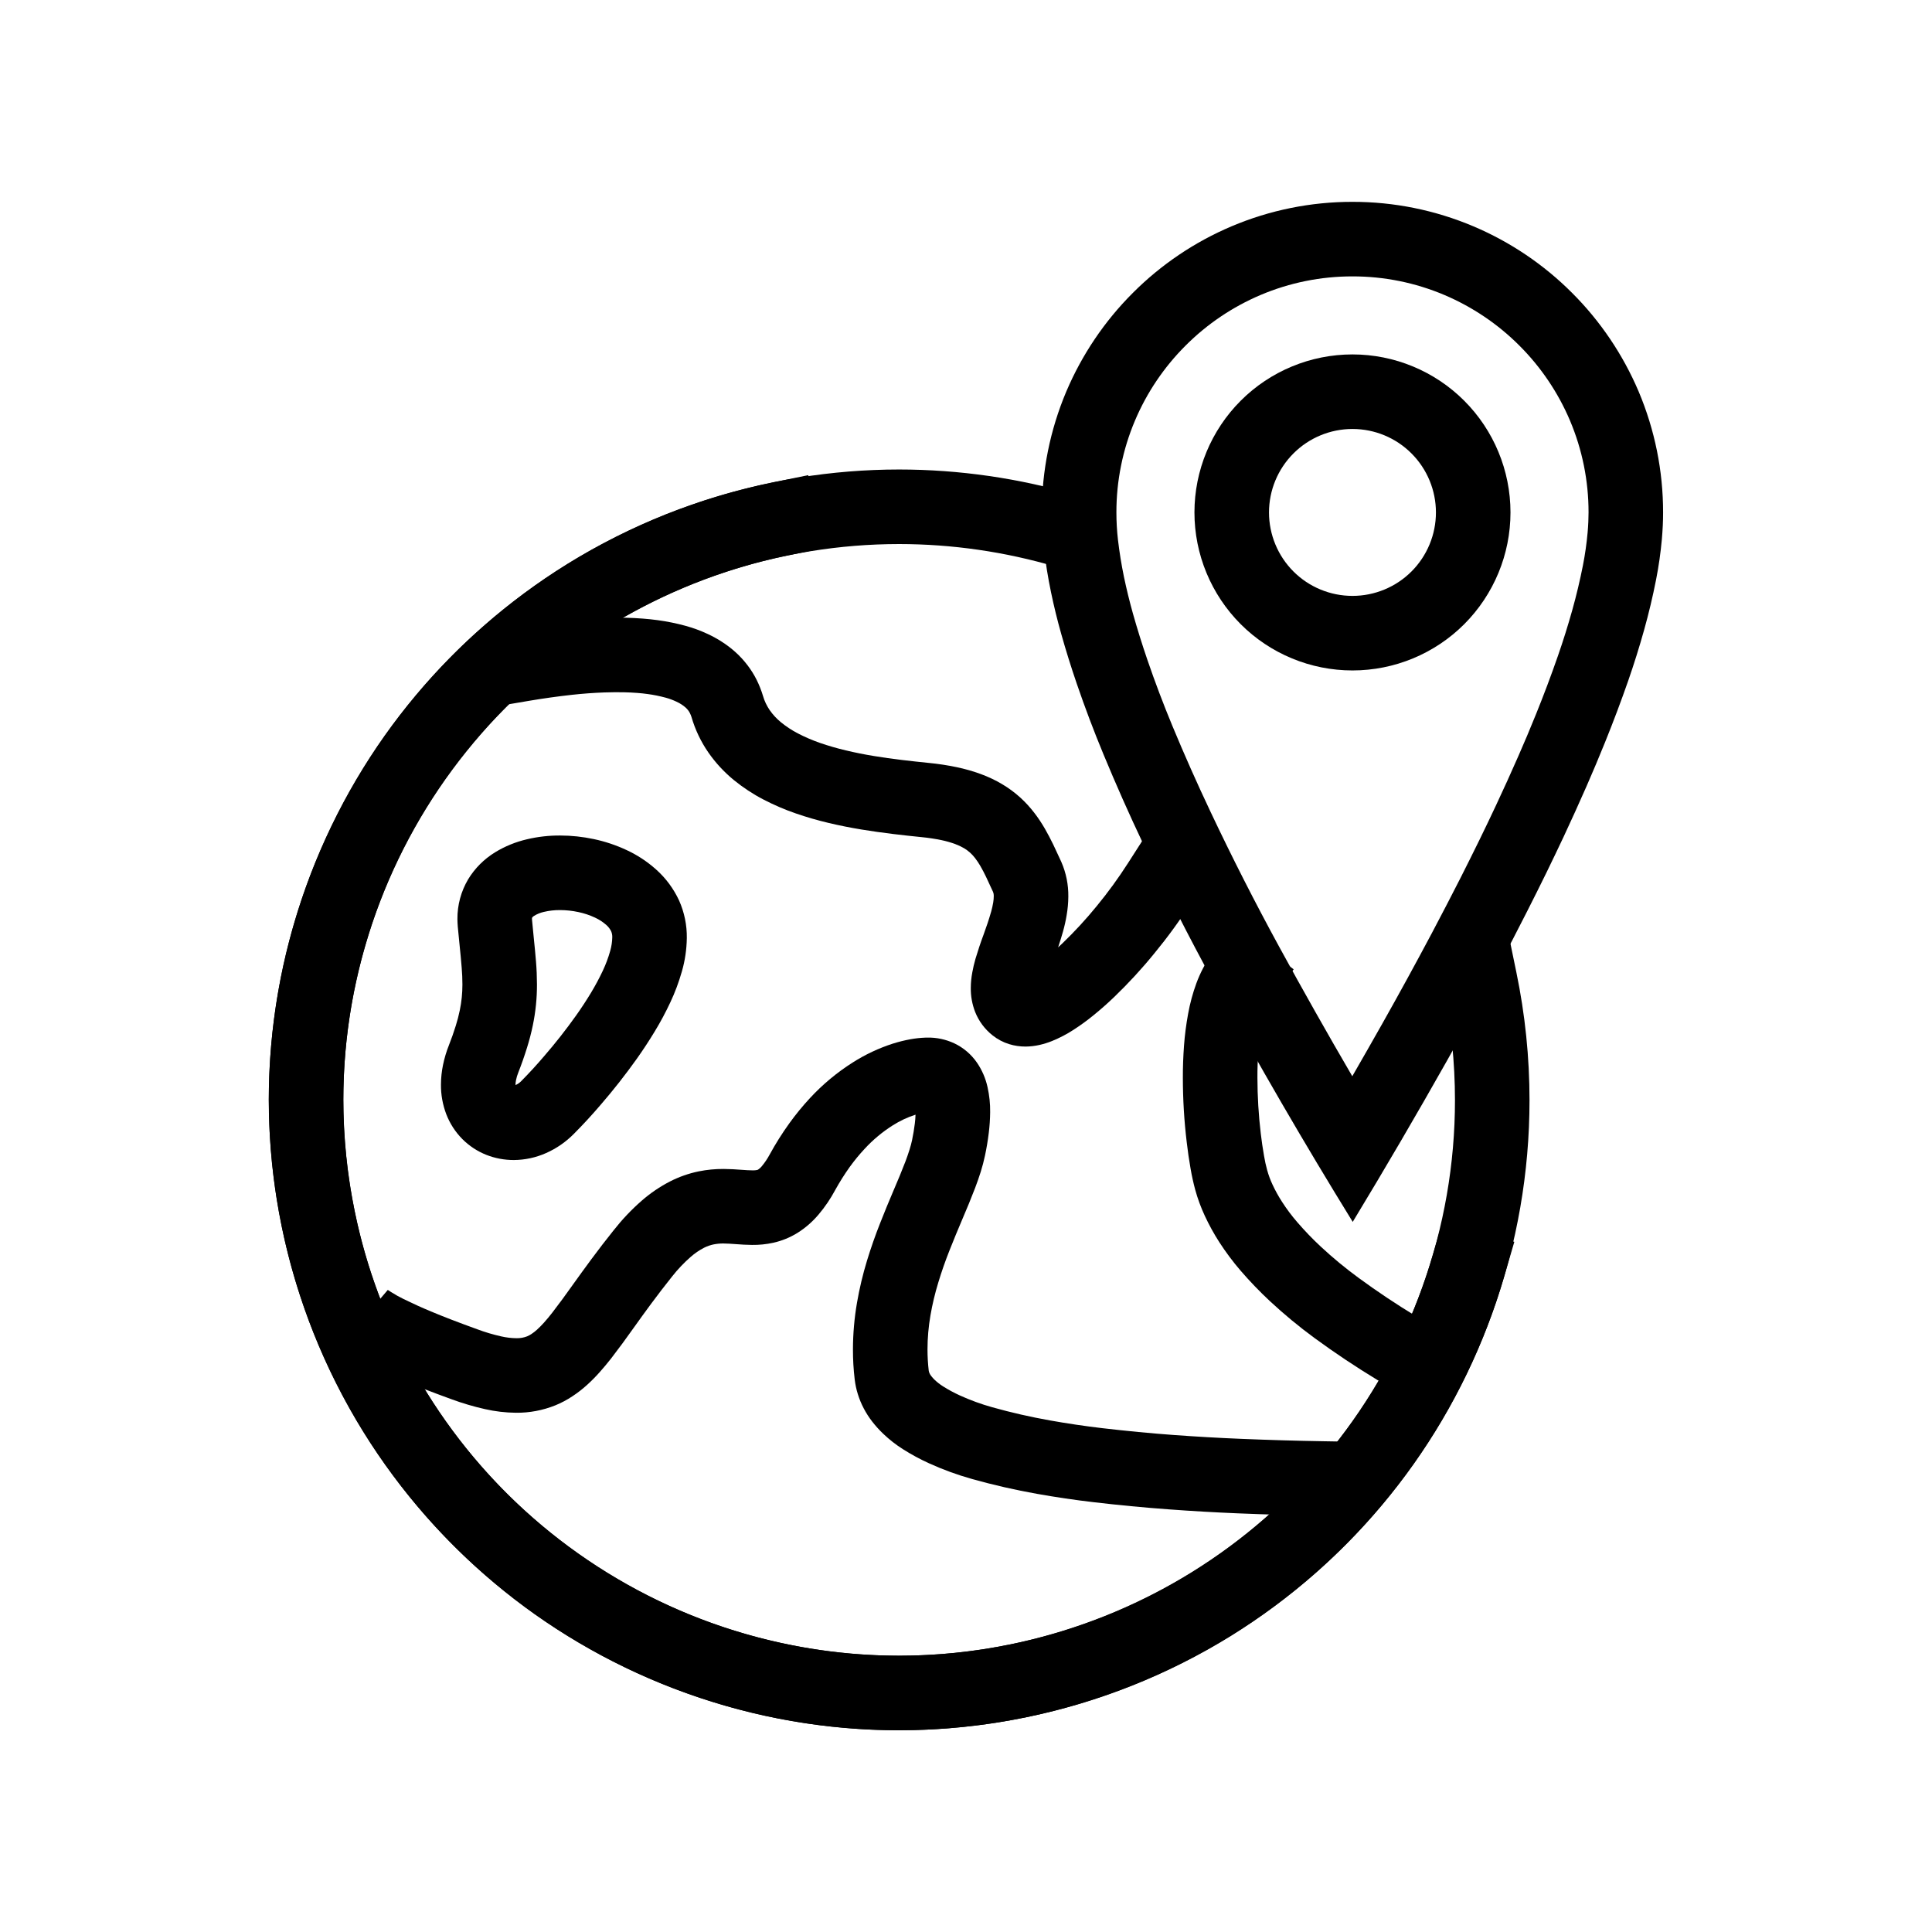 <?xml version="1.0" encoding="UTF-8"?>
<!-- Uploaded to: ICON Repo, www.svgrepo.com, Generator: ICON Repo Mixer Tools -->
<svg fill="#000000" width="800px" height="800px" version="1.1" viewBox="144 144 512 512" xmlns="http://www.w3.org/2000/svg">
 <g>
  <path d="m420.1 279.82c-0.012-11.008 2.191-21.902 6.469-32.039 4.152-9.777 10.137-18.668 17.656-26.168 7.496-7.516 16.387-13.504 26.156-17.641 10.137-4.289 21.031-6.492 32.039-6.481 11.004-0.012 21.898 2.191 32.035 6.481 9.77 4.137 18.66 10.125 26.156 17.641 7.519 7.5 13.504 16.391 17.656 26.16 4.277 10.145 6.481 21.039 6.469 32.047 0 1.137-0.02 2.269-0.078 3.406-0.059 1.227-0.141 2.449-0.246 3.676-0.328 3.594-0.832 7.16-1.531 10.707-0.879 4.496-1.949 8.961-3.184 13.375-1.254 4.488-2.644 8.922-4.168 13.316-1.918 5.504-3.973 10.957-6.152 16.352-1.582 3.93-3.231 7.832-4.93 11.715-1.969 4.484-3.992 8.941-6.066 13.375-1.492 3.164-3.004 6.324-4.535 9.465-1.688 3.449-3.406 6.887-5.144 10.312-1.238 2.449-2.492 4.891-3.754 7.32-1.344 2.59-2.699 5.176-4.07 7.754-4.348 8.18-8.793 16.301-13.336 24.371-8.133 14.414-16.48 28.699-25.055 42.844-12.832-20.805-25.109-41.953-36.816-63.422-6.59-12.059-12.824-24.32-18.699-36.738-3.707-7.812-7.211-15.715-10.523-23.707-2.566-6.184-4.938-12.457-7.109-18.801-1.492-4.356-2.867-8.762-4.121-13.207-1.027-3.633-1.926-7.309-2.695-11.016-0.793-3.832-1.426-7.695-1.867-11.574-0.375-3.164-0.555-6.344-0.555-9.523zm19.758-0.012c-0.012-8.355 1.66-16.637 4.918-24.34 3.141-7.43 7.707-14.188 13.418-19.887 5.699-5.711 12.453-10.262 19.883-13.414 7.707-3.262 15.984-4.93 24.344-4.922 8.355-0.008 16.633 1.66 24.34 4.922 7.43 3.152 14.184 7.703 19.887 13.414 5.707 5.699 10.273 12.457 13.422 19.895 3.25 7.695 4.922 15.977 4.91 24.332 0 0.832-0.02 1.66-0.059 2.488-0.039 0.949-0.109 1.898-0.188 2.836-0.266 2.914-0.672 5.801-1.234 8.664-0.789 3.992-1.73 7.953-2.824 11.863-1.148 4.09-2.41 8.141-3.805 12.141-1.809 5.199-3.742 10.355-5.809 15.453-1.512 3.754-3.082 7.477-4.711 11.18-1.898 4.328-3.856 8.637-5.859 12.914-1.441 3.07-2.902 6.133-4.394 9.176-1.652 3.367-3.32 6.719-5.012 10.066-1.215 2.383-2.438 4.762-3.672 7.141-1.316 2.539-2.648 5.07-3.981 7.598-4.269 8.031-8.637 16.016-13.102 23.938-2.637 4.66-5.285 9.316-7.961 13.949-6.617-11.332-13.07-22.762-19.363-34.289-6.402-11.727-12.465-23.648-18.176-35.73-3.566-7.527-6.945-15.137-10.137-22.82-2.41-5.809-4.633-11.688-6.668-17.633-1.371-4.012-2.637-8.07-3.793-12.16-0.898-3.203-1.688-6.434-2.371-9.684-0.672-3.258-1.203-6.539-1.59-9.84-0.277-2.41-0.414-4.828-0.414-7.25z" fill-rule="evenodd"/>
  <path d="m460.54 279.8c0-11.102 4.418-21.762 12.262-29.605 7.852-7.856 18.512-12.27 29.617-12.27 11.102 0 21.762 4.414 29.613 12.27 7.844 7.844 12.262 18.504 12.262 29.605 0 11.105-4.418 21.762-12.262 29.617-7.852 7.852-18.512 12.258-29.613 12.258-11.105 0-21.766-4.406-29.617-12.258-7.844-7.856-12.262-18.512-12.262-29.617zm19.758 0c0-5.856 2.332-11.488 6.481-15.637 4.141-4.148 9.77-6.481 15.641-6.481 5.867 0 11.496 2.332 15.637 6.481 4.148 4.148 6.481 9.781 6.481 15.637 0 5.867-2.332 11.5-6.481 15.648-4.141 4.141-9.77 6.469-15.637 6.469-5.871 0-11.5-2.328-15.641-6.469-4.148-4.148-6.481-9.781-6.481-15.648z" fill-rule="evenodd"/>
  <path d="m526.52 405.71-2.008-9.668 19.352-4.012 1.996 9.68c2.312 11.145 3.477 22.504 3.477 33.883 0 19.086-3.297 38.035-9.73 55.992-6.32 17.652-15.547 34.121-27.305 48.723-11.832 14.699-26.078 27.293-42.121 37.242-16.645 10.293-34.961 17.574-54.113 21.516-11.156 2.301-22.504 3.469-33.895 3.477-19.074-0.008-38.023-3.297-55.984-9.738-17.652-6.312-34.117-15.551-48.719-27.305-14.711-11.836-27.305-26.082-37.242-42.125-10.293-16.633-17.574-34.949-21.516-54.113-2.301-11.145-3.469-22.504-3.477-33.883 0.008-19.086 3.297-38.023 9.73-55.992 6.32-17.652 15.559-34.113 27.312-48.711 11.836-14.711 26.07-27.305 42.121-37.254 16.637-10.293 34.961-17.574 54.117-21.516l9.68-1.984 3.981 19.352-9.68 1.984c-16.883 3.477-33.035 9.898-47.703 18.957-14.137 8.773-26.691 19.875-37.125 32.848-10.383 12.883-18.523 27.414-24.102 42.98-5.672 15.836-8.566 32.52-8.578 49.336 0.012 10.035 1.039 20.051 3.074 29.891 3.469 16.895 9.887 33.043 18.957 47.703 8.773 14.148 19.875 26.703 32.836 37.137 12.883 10.371 27.414 18.52 42.992 24.102 15.824 5.66 32.512 8.566 49.324 8.574 10.047-0.008 20.062-1.035 29.891-3.07 16.895-3.477 33.047-9.891 47.715-18.957 14.148-8.773 26.703-19.875 37.133-32.848 10.375-12.883 18.523-27.414 24.094-42.98 5.672-15.828 8.578-32.52 8.578-49.324 0-10.047-1.027-20.062-3.062-29.895z"/>
  <path d="m246.77 485.84c0.289 0.199 0.586 0.395 0.883 0.574 1.066 0.68 2.172 1.293 3.309 1.848 2.379 1.164 4.789 2.262 7.231 3.277 1.727 0.723 3.469 1.422 5.215 2.094 2.344 0.898 4.691 1.781 7.055 2.629 2.082 0.781 4.219 1.414 6.379 1.898 1.344 0.305 2.719 0.473 4.102 0.48 0.938 0.012 1.875-0.156 2.758-0.5 0.395-0.168 0.77-0.367 1.125-0.605 0.512-0.344 1.008-0.719 1.473-1.145 0.652-0.594 1.262-1.215 1.848-1.867 0.758-0.852 1.488-1.719 2.18-2.617 1.867-2.422 3.676-4.883 5.434-7.379 1.621-2.273 3.262-4.527 4.922-6.777 1.934-2.617 3.922-5.195 5.957-7.734 2.211-2.816 4.68-5.426 7.379-7.785 2.301-2.016 4.84-3.746 7.566-5.148 2.391-1.223 4.938-2.113 7.566-2.656 2.195-0.445 4.418-0.652 6.648-0.641 1.621 0.02 3.231 0.098 4.84 0.234 0.961 0.082 1.926 0.129 2.887 0.141 0.383 0.008 0.758-0.031 1.137-0.102 0.078-0.027 0.156-0.059 0.234-0.098 0.348-0.227 0.664-0.512 0.93-0.828 0.82-0.98 1.543-2.047 2.144-3.172 1.559-2.856 3.289-5.602 5.184-8.238 1.691-2.352 3.527-4.594 5.496-6.719 3.356-3.625 7.18-6.805 11.359-9.453 3.309-2.106 6.863-3.773 10.598-4.981 1.504-0.473 3.043-0.859 4.594-1.145 1.344-0.246 2.699-0.395 4.062-0.445 0.078-0.008 0.148-0.008 0.215-0.008h0.258c2.461-0.051 4.898 0.473 7.141 1.512 2.422 1.145 4.496 2.914 6.019 5.117 1.352 1.965 2.301 4.176 2.812 6.508 0.484 2.176 0.723 4.398 0.691 6.629-0.02 1.828-0.137 3.644-0.363 5.465-0.246 2.023-0.582 4.047-1.008 6.043-0.309 1.465-0.691 2.906-1.137 4.328-0.453 1.422-0.938 2.836-1.473 4.227-1.086 2.836-2.242 5.641-3.445 8.426-1.156 2.707-2.273 5.426-3.352 8.152-1.105 2.785-2.094 5.609-2.961 8.477-0.879 2.875-1.582 5.797-2.086 8.75-0.512 2.977-0.781 5.988-0.781 9.012 0 1.875 0.109 3.762 0.328 5.629 0.02 0.121 0.039 0.238 0.078 0.348 0.051 0.156 0.109 0.305 0.188 0.453 0.109 0.207 0.238 0.414 0.387 0.602 0.273 0.367 0.59 0.703 0.918 1.027 0.672 0.633 1.402 1.207 2.184 1.699 1.43 0.91 2.934 1.719 4.473 2.422 2.785 1.266 5.652 2.312 8.586 3.133 5.066 1.422 10.184 2.586 15.359 3.504 4.606 0.82 9.227 1.504 13.859 2.047 6.336 0.738 12.676 1.352 19.027 1.816 5.887 0.426 11.785 0.77 17.684 1.008 7.352 0.305 14.699 0.523 22.059 0.641l9.879 0.16-0.316 19.746-9.879-0.156c-7.527-0.121-15.043-0.336-22.562-0.645-6.106-0.254-12.211-0.602-18.305-1.055-6.637-0.484-13.266-1.117-19.887-1.898-5.027-0.582-10.035-1.324-15.016-2.211-5.797-1.027-11.559-2.344-17.227-3.934-3.914-1.094-7.727-2.488-11.422-4.168-2.391-1.086-4.691-2.332-6.902-3.734-1.859-1.176-3.598-2.539-5.188-4.051-1.066-1.008-2.043-2.094-2.945-3.25-0.867-1.117-1.629-2.301-2.281-3.555-0.621-1.188-1.137-2.43-1.531-3.707-0.402-1.273-0.68-2.586-0.84-3.91-0.316-2.656-0.473-5.324-0.465-7.992 0.012-4.141 0.367-8.258 1.07-12.34 0.648-3.773 1.539-7.508 2.656-11.172 1.027-3.359 2.191-6.688 3.488-9.957 1.145-2.914 2.34-5.816 3.574-8.703 1.105-2.539 2.152-5.098 3.152-7.684 0.383-1.02 0.738-2.055 1.066-3.094 0.258-0.82 0.484-1.648 0.66-2.481 0.309-1.449 0.543-2.914 0.73-4.387 0.102-0.789 0.16-1.578 0.188-2.367-2.121 0.68-4.148 1.637-6.035 2.832-2.746 1.738-5.246 3.824-7.449 6.215-1.41 1.512-2.727 3.113-3.941 4.793-1.402 1.965-2.684 4-3.852 6.113-1.242 2.32-2.715 4.504-4.414 6.508-1.602 1.898-3.477 3.539-5.582 4.863-1.977 1.223-4.148 2.113-6.41 2.617-1.859 0.406-3.766 0.602-5.66 0.574-1.445-0.02-2.887-0.09-4.32-0.211-1.105-0.098-2.223-0.145-3.336-0.168-0.852 0-1.699 0.082-2.531 0.25-0.867 0.176-1.707 0.473-2.508 0.879-1.273 0.66-2.461 1.473-3.539 2.418-1.805 1.582-3.457 3.32-4.938 5.207-1.887 2.363-3.734 4.762-5.531 7.191-1.582 2.144-3.141 4.297-4.691 6.473-1.918 2.727-3.902 5.41-5.938 8.059-0.98 1.246-1.988 2.461-3.043 3.644-1.047 1.176-2.164 2.305-3.328 3.359-1.207 1.098-2.492 2.094-3.856 2.992-1.43 0.961-2.961 1.77-4.555 2.422-3.316 1.332-6.863 2.004-10.441 1.965-2.773-0.027-5.551-0.355-8.258-0.977-2.984-0.672-5.926-1.543-8.793-2.598-2.469-0.898-4.918-1.809-7.367-2.758-1.918-0.738-3.832-1.5-5.731-2.301-2.797-1.164-5.57-2.422-8.297-3.754-1.758-0.867-3.477-1.816-5.129-2.863-0.602-0.367-1.184-0.762-1.758-1.168-0.492-0.344-0.969-0.711-1.441-1.086-0.02-0.02-0.051-0.039-0.07-0.059-0.77-0.621-1.492-1.305-2.172-2.035-0.723-0.77-1.355-1.621-1.898-2.527l5.031 8.504-0.891-3.883"/>
  <path d="m519.24 492.8 8.449 5.129-10.246 16.891-8.445-5.125c-5.699-3.457-11.254-7.164-16.625-11.094-4.129-3.023-8.074-6.293-11.828-9.781-2.727-2.547-5.312-5.234-7.754-8.059-2.055-2.383-3.93-4.902-5.641-7.539-1.441-2.242-2.734-4.582-3.863-7.016-1.035-2.223-1.887-4.523-2.535-6.883-0.504-1.859-0.91-3.734-1.238-5.621-0.402-2.32-0.75-4.644-1.016-6.984-0.684-5.66-1.02-11.359-1.027-17.062-0.012-2.852 0.098-5.707 0.305-8.555 0.207-2.824 0.574-5.641 1.086-8.426 0.496-2.754 1.227-5.473 2.195-8.109 0.492-1.332 1.066-2.629 1.719-3.891 0.672-1.305 1.453-2.539 2.332-3.715l5.918-7.902 15.812 11.824-5.906 7.91c-0.238 0.316-0.445 0.645-0.621 0.988-0.266 0.516-0.504 1.047-0.711 1.602-0.574 1.57-1.008 3.191-1.305 4.832-0.387 2.102-0.652 4.215-0.809 6.34-0.18 2.352-0.27 4.711-0.258 7.062 0.008 4.949 0.305 9.879 0.887 14.789 0.23 1.984 0.523 3.961 0.871 5.938 0.207 1.266 0.484 2.508 0.82 3.742 0.363 1.305 0.828 2.582 1.402 3.805 0.742 1.602 1.59 3.141 2.547 4.613 1.207 1.879 2.539 3.664 4.004 5.356 1.965 2.281 4.047 4.453 6.25 6.5 3.184 2.965 6.531 5.731 10.039 8.297 4.918 3.606 9.988 6.984 15.191 10.145z"/>
  <path d="m424.41 395.06c0.395-0.355 0.789-0.719 1.176-1.098 3.207-3.09 6.231-6.371 9.039-9.816 2.992-3.637 5.766-7.449 8.305-11.41l5.336-8.32 16.625 10.672-5.332 8.316c-2.945 4.606-6.168 9.027-9.645 13.246-3.309 4.07-6.863 7.926-10.637 11.559-1.738 1.672-3.539 3.262-5.406 4.781-1.719 1.414-3.516 2.719-5.383 3.922-1.797 1.176-3.715 2.164-5.699 2.973-1.059 0.426-2.133 0.762-3.242 1.02-1.223 0.277-2.469 0.434-3.723 0.445-1.48 0.008-2.965-0.207-4.387-0.645-1.602-0.492-3.09-1.285-4.406-2.332-2.043-1.617-3.633-3.754-4.602-6.184-0.801-2.055-1.195-4.246-1.156-6.449 0.008-1.363 0.148-2.707 0.395-4.039 0.219-1.227 0.504-2.434 0.848-3.617 0.645-2.152 1.355-4.297 2.144-6.402 0.75-2.016 1.422-4.051 2.016-6.113 0.219-0.781 0.395-1.582 0.535-2.391 0.098-0.594 0.148-1.188 0.148-1.789 0.008-0.344-0.051-0.68-0.18-1.008l-0.148-0.316c-0.008-0.02-0.008-0.027-0.02-0.039-0.551-1.234-1.125-2.461-1.707-3.676-0.465-0.977-0.969-1.934-1.512-2.875-0.406-0.711-0.871-1.402-1.375-2.062-0.395-0.516-0.84-1-1.324-1.441-0.484-0.438-1.016-0.832-1.578-1.168-0.762-0.445-1.551-0.82-2.383-1.125-1.184-0.434-2.41-0.781-3.644-1.039-1.73-0.355-3.469-0.621-5.227-0.789-2.539-0.258-5.086-0.531-7.625-0.84-2.785-0.336-5.562-0.73-8.336-1.184-2.918-0.477-5.82-1.059-8.695-1.738-2.965-0.703-5.887-1.543-8.754-2.539-2.922-1.008-5.758-2.234-8.504-3.656-2.805-1.453-5.453-3.199-7.902-5.195-2.559-2.106-4.82-4.547-6.707-7.262-1.988-2.875-3.508-6.055-4.484-9.414-0.109-0.348-0.238-0.684-0.406-1.008-0.129-0.266-0.285-0.523-0.473-0.77-0.199-0.258-0.426-0.504-0.664-0.723-0.355-0.316-0.73-0.602-1.137-0.859-0.188-0.129-0.395-0.246-0.59-0.355-0.25-0.129-0.496-0.258-0.754-0.375-0.906-0.426-1.848-0.781-2.812-1.039-1.574-0.422-3.152-0.75-4.762-0.965-0.93-0.129-1.859-0.23-2.789-0.297-1.133-0.09-2.262-0.141-3.394-0.168-0.84-0.02-1.672-0.031-2.512-0.02-0.938 0-1.887 0.02-2.824 0.059-2.875 0.109-5.731 0.316-8.586 0.633-3.82 0.422-7.625 0.957-11.418 1.598l-9.742 1.652-3.289-19.48 9.742-1.652c4.156-0.699 8.336-1.293 12.523-1.758 3.34-0.363 6.688-0.613 10.039-0.738 1.137-0.043 2.269-0.07 3.406-0.07 1.059-0.012 2.106 0 3.152 0.02 1.473 0.039 2.934 0.117 4.394 0.227 1.316 0.098 2.629 0.238 3.941 0.414 2.473 0.336 4.91 0.832 7.312 1.484 2.062 0.562 4.078 1.301 6.016 2.211 0.621 0.297 1.234 0.602 1.836 0.938 0.586 0.316 1.156 0.652 1.719 1.02 1.344 0.848 2.609 1.809 3.785 2.875 1.145 1.035 2.191 2.184 3.133 3.418 0.926 1.215 1.738 2.508 2.418 3.871 0.684 1.383 1.254 2.816 1.691 4.289 0.383 1.332 0.988 2.586 1.766 3.734 0.84 1.203 1.848 2.289 2.984 3.219 1.395 1.137 2.894 2.125 4.484 2.953 1.887 0.977 3.852 1.816 5.859 2.519 2.242 0.77 4.523 1.434 6.836 1.977 2.438 0.582 4.898 1.074 7.367 1.48 2.481 0.406 4.981 0.762 7.481 1.059 2.398 0.285 4.801 0.551 7.199 0.789 2.461 0.238 4.902 0.613 7.32 1.117 2.184 0.453 4.34 1.066 6.434 1.836 1.965 0.723 3.852 1.609 5.648 2.68 1.699 1.004 3.301 2.191 4.773 3.516 1.363 1.242 2.617 2.606 3.742 4.078 1.039 1.344 1.977 2.766 2.824 4.238 0.781 1.363 1.512 2.758 2.195 4.168 0.641 1.344 1.273 2.699 1.887 4.051l0.188 0.414c0.02 0.051 0.039 0.102 0.07 0.148 1.262 2.894 1.895 6.039 1.848 9.199-0.012 1.629-0.16 3.258-0.438 4.871-0.246 1.5-0.582 2.992-0.996 4.453-0.395 1.383-0.82 2.758-1.273 4.109z"/>
  <path d="m262.99 420.93c0.66-1.68 1.266-3.375 1.797-5.106 0.426-1.344 0.781-2.715 1.066-4.102 0.465-2.231 0.691-4.512 0.691-6.805 0-1.5-0.066-3.004-0.195-4.504-0.148-1.879-0.328-3.754-0.523-5.633-0.18-1.707-0.348-3.426-0.504-5.144-0.059-0.684-0.09-1.375-0.102-2.055-0.027-3.707 0.949-7.352 2.836-10.543 1.77-2.922 4.219-5.371 7.133-7.16 2.617-1.602 5.473-2.766 8.457-3.457 2.883-0.684 5.848-1.02 8.812-1 3.004 0 5.984 0.328 8.918 0.949 2.984 0.633 5.879 1.602 8.637 2.887 2.863 1.32 5.519 3.07 7.871 5.176 2.57 2.289 4.644 5.098 6.086 8.219 1.395 3.141 2.094 6.527 2.043 9.957-0.047 3.004-0.48 5.977-1.312 8.852-0.801 2.805-1.816 5.543-3.062 8.18-1.242 2.648-2.617 5.227-4.137 7.715-1.492 2.469-3.074 4.879-4.742 7.231-3.004 4.219-6.203 8.297-9.594 12.211-2.254 2.637-4.602 5.188-7.043 7.644-2.125 2.164-4.644 3.914-7.418 5.137-2.688 1.195-5.582 1.82-8.527 1.84-2.488 0.008-4.969-0.457-7.281-1.363-2.391-0.949-4.551-2.371-6.371-4.191-1.867-1.887-3.316-4.137-4.266-6.606-0.949-2.512-1.434-5.18-1.402-7.863 0.008-1.75 0.195-3.5 0.551-5.207 0.375-1.797 0.898-3.559 1.582-5.258zm17.625 10.633v-0.012c0-0.445 0.039-0.879 0.137-1.312 0.137-0.703 0.344-1.375 0.613-2.035 0.84-2.137 1.598-4.297 2.281-6.492 0.613-1.957 1.137-3.941 1.551-5.957 0.742-3.574 1.117-7.231 1.105-10.887-0.008-2.023-0.09-4.047-0.258-6.062-0.168-2.027-0.355-4.043-0.57-6.066-0.168-1.641-0.328-3.269-0.477-4.91-0.008-0.129-0.02-0.246-0.02-0.375 0-0.098 0.012-0.199 0.051-0.285 0.129-0.18 0.297-0.328 0.484-0.438 0.809-0.504 1.688-0.859 2.609-1.066 1.402-0.336 2.832-0.492 4.266-0.484 1.641 0 3.281 0.18 4.879 0.523 1.523 0.316 3.004 0.812 4.418 1.473 1.105 0.504 2.121 1.176 3.031 1.984 0.523 0.465 0.949 1.027 1.254 1.652 0.199 0.484 0.297 0.996 0.289 1.52-0.02 1.246-0.207 2.488-0.555 3.695-0.504 1.789-1.156 3.527-1.945 5.207-0.949 2.016-2.008 3.988-3.16 5.898-1.238 2.043-2.551 4.047-3.941 6.004-2.648 3.723-5.477 7.32-8.469 10.77-1.953 2.301-4 4.523-6.125 6.668-0.395 0.395-0.859 0.719-1.371 0.945-0.031 0.02-0.059 0.031-0.078 0.043z" fill-rule="evenodd"/>
  <path d="m523.57 477.02 2.785-9.484 18.957 5.562-2.777 9.473c-5.184 17.691-13.266 34.398-23.914 49.441-10.285 14.512-22.828 27.285-37.164 37.836-14.184 10.453-29.934 18.609-46.656 24.172-16.934 5.641-34.664 8.516-52.504 8.516-15.953-0.008-31.82-2.301-47.113-6.805-17.68-5.188-34.387-13.27-49.43-23.906-14.512-10.293-27.285-22.84-37.836-37.164-10.461-14.195-18.613-29.941-24.172-46.668-5.641-16.93-8.516-34.664-8.516-52.504 0.008-15.945 2.301-31.809 6.805-47.109 5.188-17.684 13.266-34.391 23.906-49.434 10.293-14.512 22.84-27.285 37.164-37.836 14.184-10.453 29.941-18.609 46.664-24.172 16.934-5.633 34.656-8.508 52.508-8.516 15.941 0.008 31.809 2.301 47.109 6.816l9.473 2.785-5.578 18.957-9.477-2.797c-13.484-3.969-27.473-5.996-41.539-6.004-15.715 0.008-31.344 2.539-46.262 7.508-14.758 4.91-28.656 12.102-41.184 21.336-12.625 9.297-23.688 20.547-32.758 33.34-9.383 13.27-16.508 27.996-21.07 43.586-3.981 13.492-5.996 27.48-6.008 41.539 0 15.727 2.539 31.344 7.5 46.273 4.91 14.758 12.109 28.656 21.336 41.184 9.297 12.625 20.559 23.688 33.352 32.758 13.258 9.383 27.984 16.496 43.586 21.07 13.484 3.969 27.473 5.996 41.539 6.004 15.727 0 31.344-2.539 46.262-7.508 14.766-4.898 28.668-12.102 41.184-21.328 12.633-9.293 23.688-20.555 32.758-33.348 9.383-13.258 16.508-27.988 21.07-43.574z"/>
 </g>
</svg>